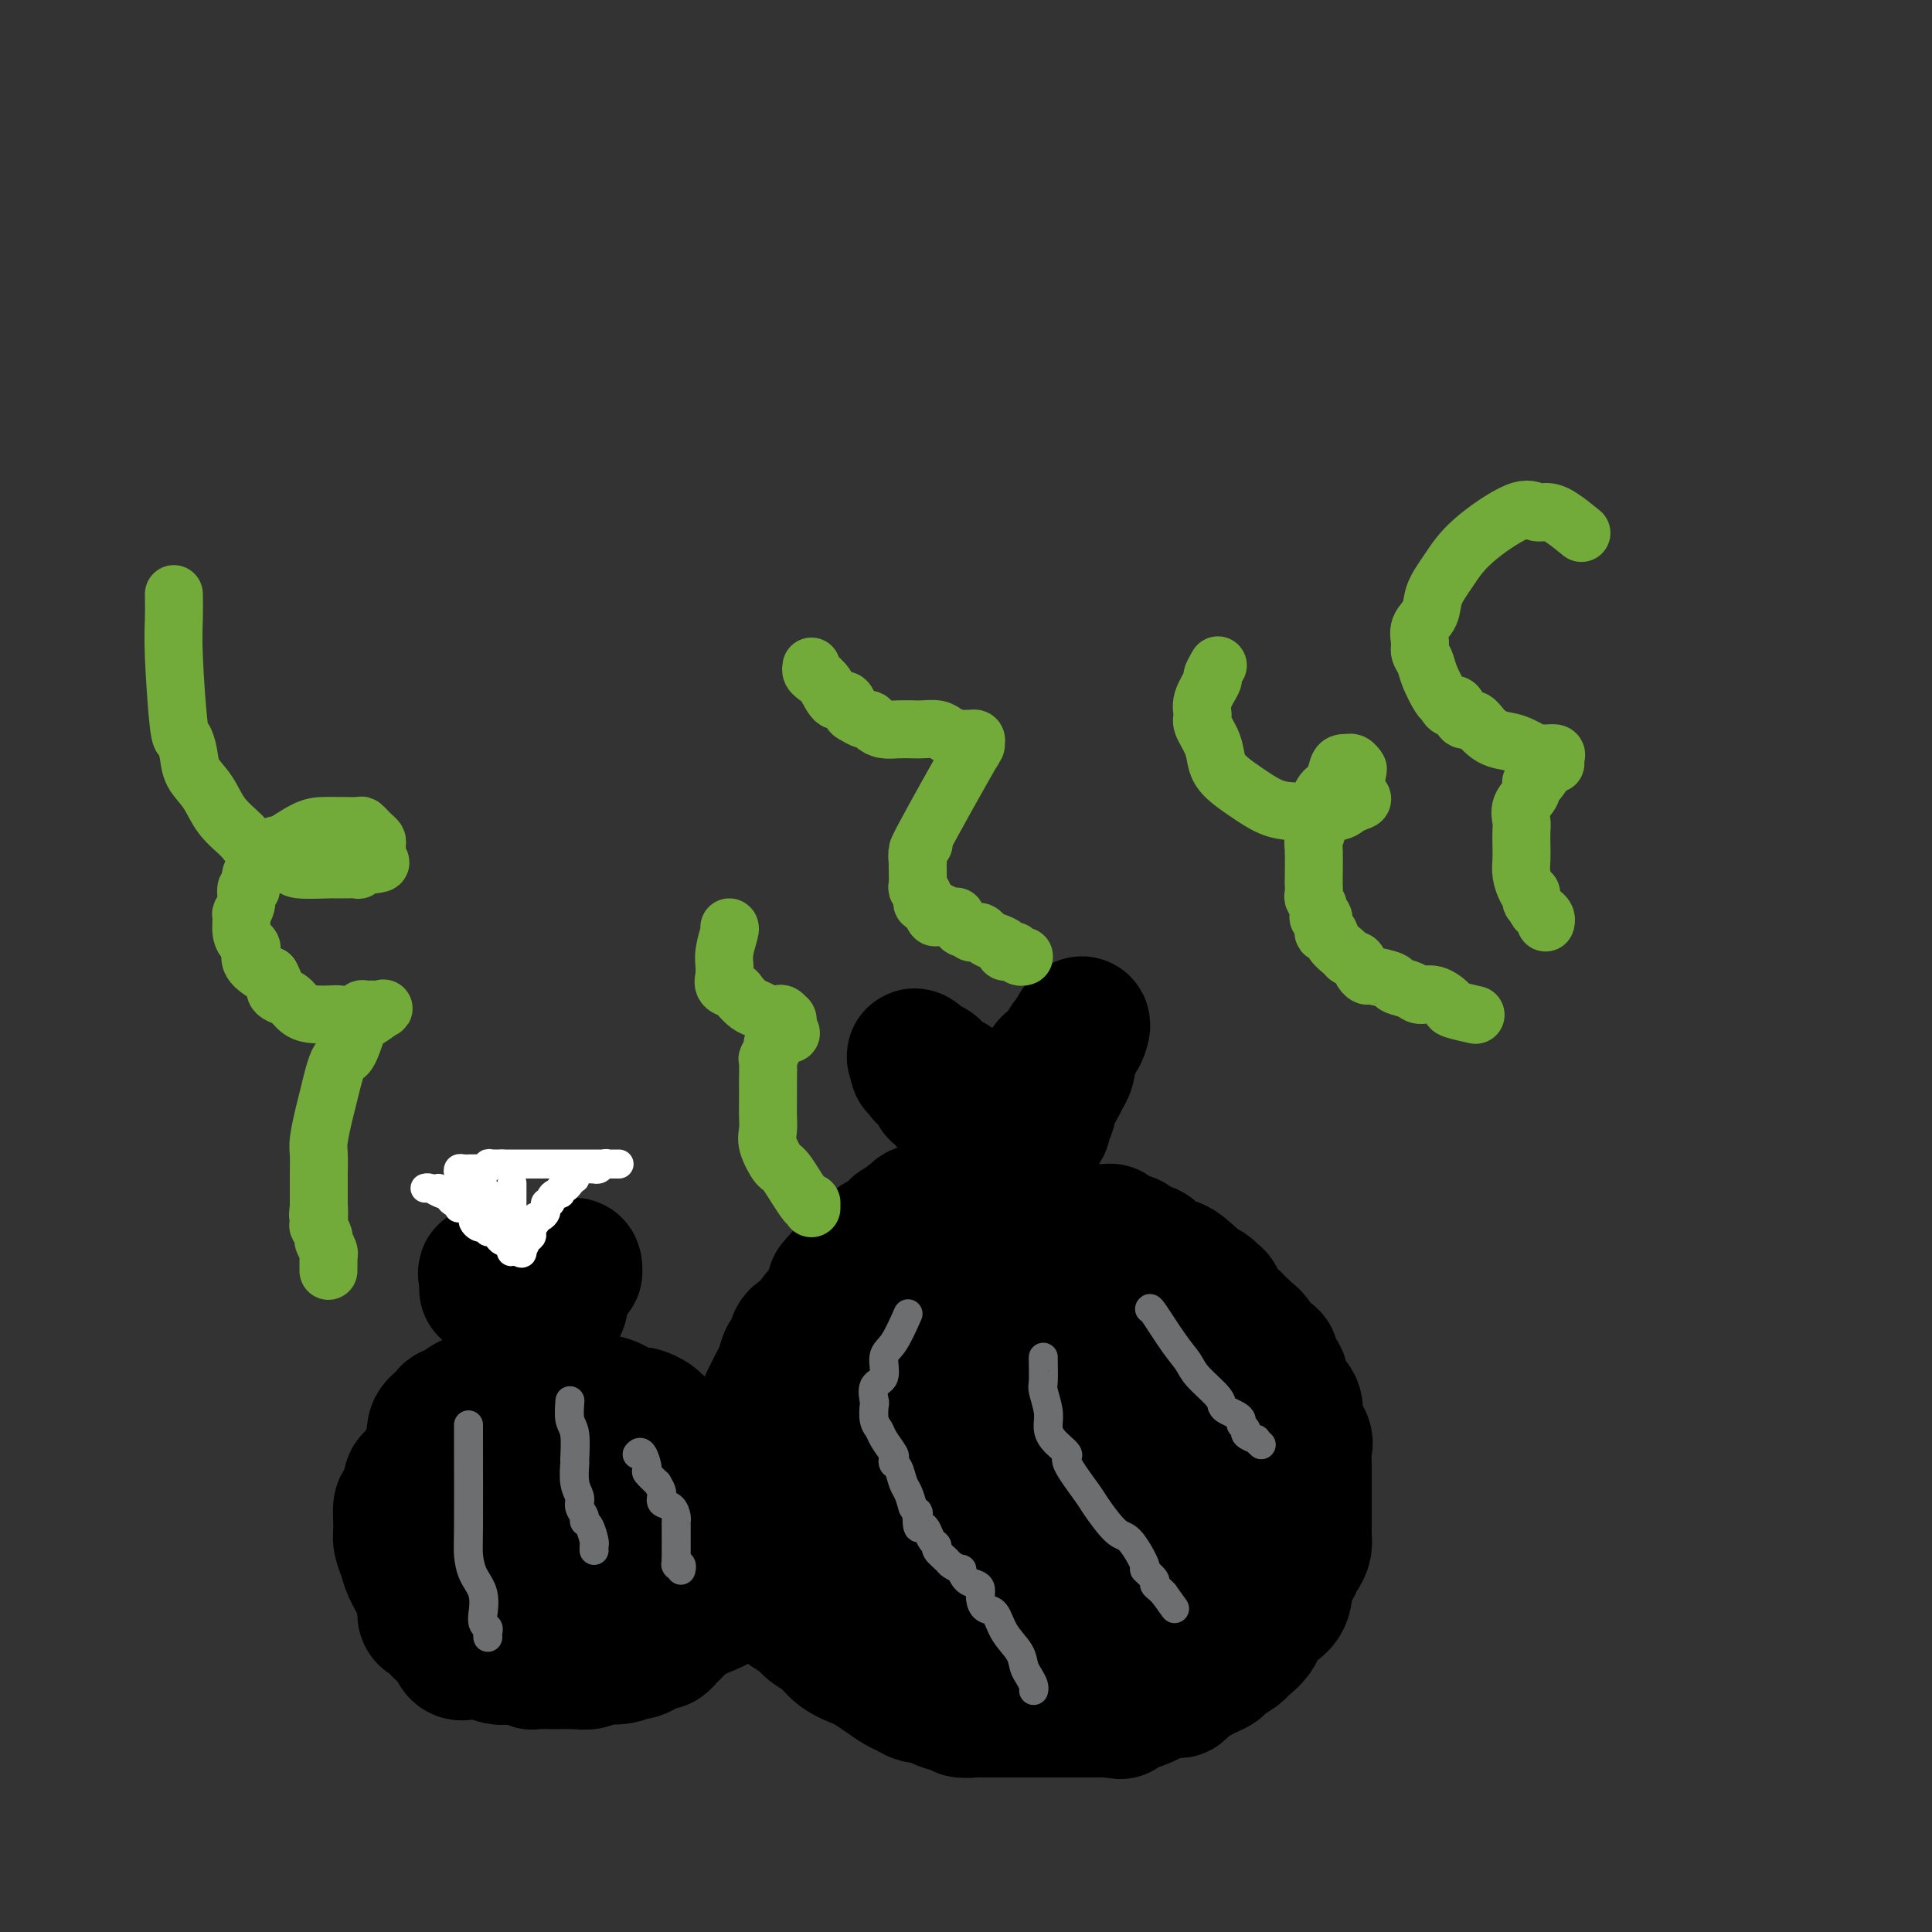 <svg viewBox='0 0 400 400' version='1.1' xmlns='http://www.w3.org/2000/svg' xmlns:xlink='http://www.w3.org/1999/xlink'><rect x="0" y="0" width="400" height="400" fill="#333333" stroke="none"/><g fill='none' stroke='#000000' stroke-width='28' stroke-linecap='round' stroke-linejoin='round'><path d='M178,264c-0.079,0.067 -0.157,0.134 -1,1c-0.843,0.866 -2.449,2.530 -4,4c-1.551,1.470 -3.045,2.745 -4,4c-0.955,1.255 -1.369,2.490 -2,3c-0.631,0.510 -1.479,0.297 -2,1c-0.521,0.703 -0.717,2.324 -1,3c-0.283,0.676 -0.654,0.409 -1,1c-0.346,0.591 -0.667,2.041 -1,3c-0.333,0.959 -0.678,1.427 -1,2c-0.322,0.573 -0.621,1.252 -1,2c-0.379,0.748 -0.837,1.565 -1,2c-0.163,0.435 -0.030,0.487 0,1c0.030,0.513 -0.045,1.485 0,2c0.045,0.515 0.208,0.571 0,1c-0.208,0.429 -0.787,1.231 -1,2c-0.213,0.769 -0.061,1.505 0,2c0.061,0.495 0.030,0.747 0,1'/><path d='M158,299c-0.928,3.279 -0.249,1.977 0,2c0.249,0.023 0.067,1.372 0,2c-0.067,0.628 -0.018,0.535 0,1c0.018,0.465 0.005,1.490 0,2c-0.005,0.510 -0.001,0.507 0,1c0.001,0.493 0.000,1.483 0,2c-0.000,0.517 0.000,0.561 0,1c-0.000,0.439 -0.001,1.273 0,2c0.001,0.727 0.004,1.348 0,2c-0.004,0.652 -0.015,1.335 0,2c0.015,0.665 0.056,1.311 0,2c-0.056,0.689 -0.209,1.420 0,2c0.209,0.580 0.780,1.009 1,2c0.220,0.991 0.088,2.545 0,3c-0.088,0.455 -0.131,-0.187 0,0c0.131,0.187 0.437,1.205 1,2c0.563,0.795 1.381,1.368 2,2c0.619,0.632 1.037,1.323 1,2c-0.037,0.677 -0.528,1.340 0,2c0.528,0.660 2.074,1.319 3,2c0.926,0.681 1.230,1.386 2,2c0.770,0.614 2.005,1.137 3,2c0.995,0.863 1.751,2.066 3,3c1.249,0.934 2.992,1.598 4,2c1.008,0.402 1.281,0.542 2,1c0.719,0.458 1.883,1.233 3,2c1.117,0.767 2.186,1.526 3,2c0.814,0.474 1.373,0.663 2,1c0.627,0.337 1.323,0.821 2,1c0.677,0.179 1.336,0.051 2,0c0.664,-0.051 1.332,-0.026 2,0'/><path d='M194,351c4.702,3.029 0.956,1.600 0,1c-0.956,-0.600 0.879,-0.371 2,0c1.121,0.371 1.529,0.884 2,1c0.471,0.116 1.004,-0.165 1,0c-0.004,0.165 -0.544,0.776 0,1c0.544,0.224 2.173,0.060 3,0c0.827,-0.060 0.852,-0.016 1,0c0.148,0.016 0.417,0.004 1,0c0.583,-0.004 1.478,-0.001 2,0c0.522,0.001 0.669,0.000 1,0c0.331,-0.000 0.844,-0.000 1,0c0.156,0.000 -0.045,0.000 0,0c0.045,-0.000 0.337,-0.000 1,0c0.663,0.000 1.697,0.000 2,0c0.303,-0.000 -0.126,-0.000 0,0c0.126,0.000 0.807,0.000 1,0c0.193,-0.000 -0.103,-0.000 0,0c0.103,0.000 0.604,0.000 1,0c0.396,-0.000 0.687,-0.000 1,0c0.313,0.000 0.647,0.000 1,0c0.353,-0.000 0.725,-0.000 1,0c0.275,0.000 0.454,0.000 1,0c0.546,-0.000 1.460,-0.000 2,0c0.540,0.000 0.707,0.000 1,0c0.293,-0.000 0.712,-0.000 1,0c0.288,0.000 0.444,0.000 1,0c0.556,-0.000 1.511,-0.000 2,0c0.489,0.000 0.513,0.000 1,0c0.487,0.000 1.439,0.000 2,0c0.561,0.000 0.732,0.000 1,0c0.268,0.000 0.634,0.000 1,0'/><path d='M229,354c5.541,0.528 1.892,0.349 1,0c-0.892,-0.349 0.972,-0.868 2,-1c1.028,-0.132 1.221,0.123 2,0c0.779,-0.123 2.143,-0.623 3,-1c0.857,-0.377 1.208,-0.631 2,-1c0.792,-0.369 2.025,-0.855 3,-1c0.975,-0.145 1.693,0.049 2,0c0.307,-0.049 0.205,-0.342 1,-1c0.795,-0.658 2.487,-1.681 3,-2c0.513,-0.319 -0.153,0.065 0,0c0.153,-0.065 1.124,-0.579 2,-1c0.876,-0.421 1.658,-0.749 2,-1c0.342,-0.251 0.246,-0.426 1,-1c0.754,-0.574 2.360,-1.545 3,-2c0.640,-0.455 0.315,-0.392 1,-1c0.685,-0.608 2.380,-1.888 3,-3c0.620,-1.112 0.165,-2.056 1,-3c0.835,-0.944 2.958,-1.888 4,-3c1.042,-1.112 1.001,-2.392 1,-3c-0.001,-0.608 0.037,-0.544 0,-1c-0.037,-0.456 -0.151,-1.431 0,-2c0.151,-0.569 0.566,-0.733 1,-1c0.434,-0.267 0.887,-0.638 1,-1c0.113,-0.362 -0.113,-0.714 0,-1c0.113,-0.286 0.566,-0.504 1,-1c0.434,-0.496 0.848,-1.269 1,-2c0.152,-0.731 0.041,-1.420 0,-2c-0.041,-0.580 -0.011,-1.052 0,-2c0.011,-0.948 0.003,-2.370 0,-3c-0.003,-0.630 -0.001,-0.466 0,-1c0.001,-0.534 0.000,-1.767 0,-3'/><path d='M270,309c0.001,-1.977 0.002,-1.420 0,-2c-0.002,-0.580 -0.008,-2.296 0,-3c0.008,-0.704 0.030,-0.396 0,-1c-0.030,-0.604 -0.111,-2.119 0,-3c0.111,-0.881 0.416,-1.128 0,-2c-0.416,-0.872 -1.552,-2.369 -2,-3c-0.448,-0.631 -0.209,-0.395 0,-1c0.209,-0.605 0.388,-2.050 0,-3c-0.388,-0.950 -1.344,-1.406 -2,-2c-0.656,-0.594 -1.011,-1.326 -1,-2c0.011,-0.674 0.389,-1.290 0,-2c-0.389,-0.710 -1.544,-1.513 -2,-2c-0.456,-0.487 -0.211,-0.658 0,-1c0.211,-0.342 0.390,-0.856 0,-1c-0.390,-0.144 -1.348,0.082 -2,0c-0.652,-0.082 -0.998,-0.471 -1,-1c-0.002,-0.529 0.341,-1.197 0,-2c-0.341,-0.803 -1.366,-1.740 -2,-2c-0.634,-0.260 -0.877,0.155 -1,0c-0.123,-0.155 -0.127,-0.882 0,-1c0.127,-0.118 0.384,0.373 0,0c-0.384,-0.373 -1.408,-1.609 -2,-2c-0.592,-0.391 -0.750,0.064 -1,0c-0.250,-0.064 -0.591,-0.647 -1,-1c-0.409,-0.353 -0.887,-0.476 -1,-1c-0.113,-0.524 0.138,-1.450 0,-2c-0.138,-0.550 -0.666,-0.725 -1,-1c-0.334,-0.275 -0.475,-0.651 -1,-1c-0.525,-0.349 -1.436,-0.671 -2,-1c-0.564,-0.329 -0.782,-0.664 -1,-1'/><path d='M247,265c-3.808,-3.724 -4.329,-3.036 -5,-3c-0.671,0.036 -1.493,-0.582 -2,-1c-0.507,-0.418 -0.700,-0.638 -1,-1c-0.300,-0.362 -0.706,-0.868 -1,-1c-0.294,-0.132 -0.474,0.108 -1,0c-0.526,-0.108 -1.398,-0.565 -2,-1c-0.602,-0.435 -0.935,-0.848 -1,-1c-0.065,-0.152 0.136,-0.044 0,0c-0.136,0.044 -0.610,0.022 -1,0c-0.390,-0.022 -0.695,-0.044 -1,0c-0.305,0.044 -0.609,0.155 -1,0c-0.391,-0.155 -0.868,-0.577 -1,-1c-0.132,-0.423 0.081,-0.846 0,-1c-0.081,-0.154 -0.455,-0.040 -1,0c-0.545,0.040 -1.259,0.007 -2,0c-0.741,-0.007 -1.507,0.012 -2,0c-0.493,-0.012 -0.712,-0.056 -1,0c-0.288,0.056 -0.644,0.212 -2,0c-1.356,-0.212 -3.710,-0.793 -5,-1c-1.290,-0.207 -1.514,-0.040 -2,0c-0.486,0.040 -1.233,-0.046 -2,0c-0.767,0.046 -1.552,0.223 -2,0c-0.448,-0.223 -0.558,-0.848 -1,-1c-0.442,-0.152 -1.215,0.169 -2,0c-0.785,-0.169 -1.582,-0.829 -2,-1c-0.418,-0.171 -0.459,0.146 -1,0c-0.541,-0.146 -1.583,-0.756 -2,-1c-0.417,-0.244 -0.208,-0.122 0,0'/><path d='M203,251c-4.621,-0.845 -2.673,-0.959 -2,-1c0.673,-0.041 0.071,-0.011 0,0c-0.071,0.011 0.388,0.003 0,0c-0.388,-0.003 -1.624,-0.001 -2,0c-0.376,0.001 0.108,0.000 0,0c-0.108,-0.000 -0.807,-0.000 -1,0c-0.193,0.000 0.121,0.000 0,0c-0.121,-0.000 -0.677,-0.001 -1,0c-0.323,0.001 -0.412,0.004 -1,0c-0.588,-0.004 -1.676,-0.015 -2,0c-0.324,0.015 0.116,0.055 0,0c-0.116,-0.055 -0.787,-0.207 -1,0c-0.213,0.207 0.031,0.773 0,1c-0.031,0.227 -0.338,0.116 -1,0c-0.662,-0.116 -1.679,-0.238 -2,0c-0.321,0.238 0.055,0.834 0,1c-0.055,0.166 -0.540,-0.100 -1,0c-0.460,0.100 -0.896,0.564 -1,1c-0.104,0.436 0.123,0.843 0,1c-0.123,0.157 -0.596,0.066 -1,0c-0.404,-0.066 -0.739,-0.105 -1,0c-0.261,0.105 -0.447,0.353 -1,1c-0.553,0.647 -1.471,1.693 -2,2c-0.529,0.307 -0.667,-0.124 -1,0c-0.333,0.124 -0.859,0.803 -1,1c-0.141,0.197 0.103,-0.086 0,0c-0.103,0.086 -0.551,0.543 -1,1'/><path d='M180,259c-1.729,1.189 -1.051,0.160 -1,0c0.051,-0.160 -0.526,0.548 -1,1c-0.474,0.452 -0.844,0.647 -1,1c-0.156,0.353 -0.096,0.863 0,1c0.096,0.137 0.229,-0.100 0,0c-0.229,0.100 -0.818,0.535 -1,1c-0.182,0.465 0.044,0.960 0,1c-0.044,0.040 -0.358,-0.374 -1,0c-0.642,0.374 -1.612,1.535 -2,2c-0.388,0.465 -0.194,0.232 0,0'/><path d='M113,292c-0.598,0.032 -1.197,0.065 -2,0c-0.803,-0.065 -1.811,-0.227 -3,0c-1.189,0.227 -2.559,0.844 -4,1c-1.441,0.156 -2.952,-0.148 -4,0c-1.048,0.148 -1.631,0.748 -2,1c-0.369,0.252 -0.523,0.154 -1,0c-0.477,-0.154 -1.279,-0.366 -2,0c-0.721,0.366 -1.363,1.311 -2,2c-0.637,0.689 -1.270,1.123 -2,2c-0.730,0.877 -1.557,2.197 -2,3c-0.443,0.803 -0.501,1.087 -1,2c-0.499,0.913 -1.440,2.453 -2,3c-0.560,0.547 -0.739,0.099 -1,1c-0.261,0.901 -0.602,3.151 -1,4c-0.398,0.849 -0.851,0.299 -1,1c-0.149,0.701 0.005,2.655 0,4c-0.005,1.345 -0.170,2.081 0,3c0.170,0.919 0.674,2.019 1,3c0.326,0.981 0.472,1.841 1,3c0.528,1.159 1.436,2.617 2,4c0.564,1.383 0.782,2.692 1,4'/><path d='M88,333c0.664,2.824 -0.177,1.383 0,1c0.177,-0.383 1.371,0.293 2,1c0.629,0.707 0.694,1.445 1,2c0.306,0.555 0.855,0.927 1,1c0.145,0.073 -0.113,-0.152 0,0c0.113,0.152 0.598,0.682 1,1c0.402,0.318 0.722,0.424 1,1c0.278,0.576 0.515,1.622 1,2c0.485,0.378 1.217,0.087 2,0c0.783,-0.087 1.617,0.028 2,0c0.383,-0.028 0.317,-0.200 1,0c0.683,0.200 2.117,0.772 3,1c0.883,0.228 1.215,0.114 2,0c0.785,-0.114 2.023,-0.227 3,0c0.977,0.227 1.694,0.794 2,1c0.306,0.206 0.202,0.051 1,0c0.798,-0.051 2.499,0.001 4,0c1.501,-0.001 2.801,-0.057 4,0c1.199,0.057 2.295,0.226 3,0c0.705,-0.226 1.018,-0.848 2,-1c0.982,-0.152 2.634,0.165 4,0c1.366,-0.165 2.446,-0.814 3,-1c0.554,-0.186 0.583,0.091 1,0c0.417,-0.091 1.224,-0.548 2,-1c0.776,-0.452 1.521,-0.898 2,-1c0.479,-0.102 0.692,0.141 1,0c0.308,-0.141 0.711,-0.667 1,-1c0.289,-0.333 0.462,-0.474 1,-1c0.538,-0.526 1.439,-1.436 2,-2c0.561,-0.564 0.780,-0.782 1,-1'/><path d='M142,335c2.558,-2.300 1.953,-4.050 2,-5c0.047,-0.950 0.745,-1.098 1,-2c0.255,-0.902 0.065,-2.557 0,-4c-0.065,-1.443 -0.006,-2.675 0,-4c0.006,-1.325 -0.040,-2.745 0,-4c0.040,-1.255 0.166,-2.345 0,-3c-0.166,-0.655 -0.624,-0.875 -1,-2c-0.376,-1.125 -0.669,-3.155 -1,-4c-0.331,-0.845 -0.701,-0.506 -1,-1c-0.299,-0.494 -0.528,-1.820 -1,-3c-0.472,-1.180 -1.186,-2.214 -2,-3c-0.814,-0.786 -1.728,-1.325 -2,-2c-0.272,-0.675 0.096,-1.488 0,-2c-0.096,-0.512 -0.658,-0.724 -1,-1c-0.342,-0.276 -0.464,-0.616 -1,-1c-0.536,-0.384 -1.487,-0.810 -2,-1c-0.513,-0.190 -0.588,-0.142 -1,0c-0.412,0.142 -1.161,0.379 -2,0c-0.839,-0.379 -1.769,-1.373 -3,-2c-1.231,-0.627 -2.763,-0.886 -4,-1c-1.237,-0.114 -2.179,-0.083 -4,0c-1.821,0.083 -4.521,0.219 -6,0c-1.479,-0.219 -1.737,-0.792 -2,-1c-0.263,-0.208 -0.532,-0.052 -1,0c-0.468,0.052 -1.136,-0.001 -2,0c-0.864,0.001 -1.923,0.056 -3,0c-1.077,-0.056 -2.173,-0.222 -3,0c-0.827,0.222 -1.387,0.833 -2,1c-0.613,0.167 -1.280,-0.109 -2,0c-0.720,0.109 -1.491,0.603 -2,1c-0.509,0.397 -0.754,0.699 -1,1'/><path d='M95,292c-2.747,0.650 -2.114,0.776 -2,1c0.114,0.224 -0.291,0.546 -1,1c-0.709,0.454 -1.722,1.041 -2,2c-0.278,0.959 0.179,2.291 0,3c-0.179,0.709 -0.994,0.794 -1,2c-0.006,1.206 0.797,3.531 1,5c0.203,1.469 -0.195,2.082 0,4c0.195,1.918 0.984,5.142 2,7c1.016,1.858 2.258,2.350 3,3c0.742,0.650 0.983,1.458 2,3c1.017,1.542 2.811,3.819 4,5c1.189,1.181 1.774,1.268 3,2c1.226,0.732 3.093,2.109 6,3c2.907,0.891 6.853,1.296 9,1c2.147,-0.296 2.495,-1.291 5,-3c2.505,-1.709 7.169,-4.130 10,-6c2.831,-1.870 3.831,-3.188 5,-5c1.169,-1.812 2.507,-4.118 3,-5c0.493,-0.882 0.140,-0.338 0,-1c-0.140,-0.662 -0.067,-2.528 0,-4c0.067,-1.472 0.127,-2.550 0,-3c-0.127,-0.450 -0.440,-0.274 -1,-1c-0.560,-0.726 -1.367,-2.356 -2,-3c-0.633,-0.644 -1.094,-0.302 -2,-1c-0.906,-0.698 -2.258,-2.438 -3,-3c-0.742,-0.562 -0.874,0.052 -1,0c-0.126,-0.052 -0.247,-0.771 -1,-1c-0.753,-0.229 -2.140,0.031 -3,0c-0.860,-0.031 -1.193,-0.355 -2,0c-0.807,0.355 -2.088,1.387 -3,2c-0.912,0.613 -1.456,0.806 -2,1'/><path d='M122,301c-1.989,0.562 -0.963,0.966 -1,2c-0.037,1.034 -1.137,2.697 -2,4c-0.863,1.303 -1.489,2.247 -2,3c-0.511,0.753 -0.907,1.314 -1,2c-0.093,0.686 0.118,1.496 0,2c-0.118,0.504 -0.564,0.702 -1,1c-0.436,0.298 -0.861,0.695 -1,1c-0.139,0.305 0.007,0.518 0,1c-0.007,0.482 -0.168,1.232 0,2c0.168,0.768 0.664,1.555 1,2c0.336,0.445 0.511,0.550 1,1c0.489,0.450 1.292,1.246 2,2c0.708,0.754 1.321,1.468 2,2c0.679,0.532 1.426,0.883 2,1c0.574,0.117 0.977,0.001 1,0c0.023,-0.001 -0.334,0.113 0,0c0.334,-0.113 1.359,-0.453 2,-1c0.641,-0.547 0.897,-1.301 1,-2c0.103,-0.699 0.054,-1.342 0,-2c-0.054,-0.658 -0.112,-1.331 0,-2c0.112,-0.669 0.393,-1.335 0,-2c-0.393,-0.665 -1.460,-1.328 -2,-2c-0.540,-0.672 -0.552,-1.354 -1,-2c-0.448,-0.646 -1.332,-1.257 -3,-2c-1.668,-0.743 -4.119,-1.618 -6,-2c-1.881,-0.382 -3.192,-0.270 -5,0c-1.808,0.270 -4.111,0.697 -5,1c-0.889,0.303 -0.362,0.483 -1,1c-0.638,0.517 -2.441,1.370 -3,2c-0.559,0.630 0.126,1.037 0,2c-0.126,0.963 -1.063,2.481 -2,4'/><path d='M98,320c-0.916,2.004 -0.205,2.513 0,3c0.205,0.487 -0.097,0.950 0,2c0.097,1.050 0.591,2.687 1,4c0.409,1.313 0.733,2.302 1,3c0.267,0.698 0.478,1.104 1,2c0.522,0.896 1.355,2.281 2,3c0.645,0.719 1.101,0.772 2,1c0.899,0.228 2.241,0.631 3,1c0.759,0.369 0.937,0.706 2,1c1.063,0.294 3.012,0.547 4,1c0.988,0.453 1.014,1.105 6,0c4.986,-1.105 14.931,-3.968 21,-6c6.069,-2.032 8.261,-3.232 13,-6c4.739,-2.768 12.025,-7.103 15,-9c2.975,-1.897 1.639,-1.355 1,-1c-0.639,0.355 -0.581,0.523 0,0c0.581,-0.523 1.685,-1.737 2,-2c0.315,-0.263 -0.160,0.425 0,0c0.160,-0.425 0.956,-1.963 2,-3c1.044,-1.037 2.336,-1.572 3,-2c0.664,-0.428 0.700,-0.750 3,-4c2.300,-3.250 6.866,-9.429 10,-13c3.134,-3.571 4.837,-4.534 6,-6c1.163,-1.466 1.786,-3.436 3,-5c1.214,-1.564 3.019,-2.722 4,-4c0.981,-1.278 1.138,-2.675 2,-4c0.862,-1.325 2.430,-2.576 3,-3c0.570,-0.424 0.142,-0.021 0,0c-0.142,0.021 0.000,-0.341 0,-1c-0.000,-0.659 -0.143,-1.617 0,-2c0.143,-0.383 0.571,-0.192 1,0'/><path d='M209,270c6.256,-8.290 1.896,-4.016 0,-2c-1.896,2.016 -1.330,1.774 -1,2c0.330,0.226 0.422,0.918 0,2c-0.422,1.082 -1.359,2.552 -3,6c-1.641,3.448 -3.987,8.874 -6,12c-2.013,3.126 -3.692,3.952 -6,6c-2.308,2.048 -5.245,5.319 -7,7c-1.755,1.681 -2.328,1.771 -3,2c-0.672,0.229 -1.441,0.598 -2,1c-0.559,0.402 -0.906,0.839 -1,1c-0.094,0.161 0.066,0.046 0,0c-0.066,-0.046 -0.357,-0.022 -1,0c-0.643,0.022 -1.636,0.044 -2,0c-0.364,-0.044 -0.098,-0.152 0,0c0.098,0.152 0.030,0.566 0,1c-0.030,0.434 -0.020,0.889 0,1c0.020,0.111 0.050,-0.122 0,0c-0.050,0.122 -0.180,0.598 0,1c0.180,0.402 0.669,0.730 1,1c0.331,0.270 0.503,0.482 1,1c0.497,0.518 1.319,1.343 2,2c0.681,0.657 1.221,1.146 2,2c0.779,0.854 1.798,2.073 3,3c1.202,0.927 2.587,1.562 6,3c3.413,1.438 8.854,3.678 12,5c3.146,1.322 3.998,1.725 6,2c2.002,0.275 5.154,0.420 7,0c1.846,-0.420 2.384,-1.406 3,-2c0.616,-0.594 1.308,-0.797 2,-1'/><path d='M222,326c1.168,-0.764 1.587,-1.174 2,-2c0.413,-0.826 0.819,-2.068 1,-4c0.181,-1.932 0.138,-4.555 0,-6c-0.138,-1.445 -0.370,-1.711 -1,-3c-0.630,-1.289 -1.658,-3.600 -2,-5c-0.342,-1.400 0.002,-1.890 -1,-4c-1.002,-2.110 -3.351,-5.839 -5,-8c-1.649,-2.161 -2.598,-2.755 -4,-4c-1.402,-1.245 -3.257,-3.142 -4,-4c-0.743,-0.858 -0.373,-0.678 -1,-1c-0.627,-0.322 -2.251,-1.148 -3,-2c-0.749,-0.852 -0.625,-1.731 -1,-2c-0.375,-0.269 -1.251,0.071 -2,0c-0.749,-0.071 -1.372,-0.555 -2,-1c-0.628,-0.445 -1.260,-0.851 -2,-1c-0.740,-0.149 -1.589,-0.040 -2,0c-0.411,0.040 -0.383,0.009 -1,0c-0.617,-0.009 -1.880,0.002 -3,0c-1.120,-0.002 -2.097,-0.016 -4,2c-1.903,2.016 -4.730,6.062 -6,8c-1.270,1.938 -0.981,1.769 -1,2c-0.019,0.231 -0.345,0.862 -1,2c-0.655,1.138 -1.640,2.782 -2,4c-0.360,1.218 -0.096,2.010 0,3c0.096,0.990 0.023,2.177 0,3c-0.023,0.823 0.004,1.280 0,2c-0.004,0.720 -0.040,1.701 0,2c0.040,0.299 0.155,-0.085 0,0c-0.155,0.085 -0.580,0.638 0,2c0.580,1.362 2.166,3.532 4,5c1.834,1.468 3.917,2.234 6,3'/><path d='M187,317c4.055,2.814 9.191,4.848 12,6c2.809,1.152 3.290,1.421 5,2c1.710,0.579 4.647,1.469 6,2c1.353,0.531 1.121,0.702 2,1c0.879,0.298 2.869,0.722 4,1c1.131,0.278 1.402,0.409 2,0c0.598,-0.409 1.523,-1.357 3,-2c1.477,-0.643 3.505,-0.979 5,-2c1.495,-1.021 2.458,-2.725 4,-5c1.542,-2.275 3.664,-5.121 5,-7c1.336,-1.879 1.886,-2.792 2,-4c0.114,-1.208 -0.209,-2.711 0,-3c0.209,-0.289 0.949,0.638 1,-1c0.051,-1.638 -0.587,-5.840 -1,-8c-0.413,-2.160 -0.603,-2.279 -1,-3c-0.397,-0.721 -1.003,-2.045 -2,-3c-0.997,-0.955 -2.387,-1.541 -4,-3c-1.613,-1.459 -3.451,-3.792 -5,-5c-1.549,-1.208 -2.809,-1.290 -4,-2c-1.191,-0.710 -2.313,-2.046 -4,-3c-1.687,-0.954 -3.941,-1.524 -5,-2c-1.059,-0.476 -0.925,-0.857 -1,-1c-0.075,-0.143 -0.358,-0.046 -1,0c-0.642,0.046 -1.642,0.043 -2,0c-0.358,-0.043 -0.075,-0.125 -1,0c-0.925,0.125 -3.057,0.457 -4,1c-0.943,0.543 -0.698,1.298 -1,2c-0.302,0.702 -1.151,1.351 -2,2'/><path d='M200,280c-1.462,1.258 -1.118,1.903 -1,3c0.118,1.097 0.008,2.647 0,4c-0.008,1.353 0.085,2.510 0,3c-0.085,0.490 -0.348,0.314 0,1c0.348,0.686 1.305,2.236 2,3c0.695,0.764 1.126,0.743 2,2c0.874,1.257 2.191,3.794 3,5c0.809,1.206 1.108,1.082 2,2c0.892,0.918 2.375,2.879 3,4c0.625,1.121 0.393,1.403 1,2c0.607,0.597 2.054,1.508 3,2c0.946,0.492 1.389,0.565 2,1c0.611,0.435 1.388,1.231 2,2c0.612,0.769 1.058,1.512 2,2c0.942,0.488 2.382,0.720 3,1c0.618,0.280 0.416,0.608 1,1c0.584,0.392 1.953,0.848 4,1c2.047,0.152 4.772,-0.001 6,0c1.228,0.001 0.959,0.156 1,0c0.041,-0.156 0.393,-0.623 1,-1c0.607,-0.377 1.469,-0.664 2,-1c0.531,-0.336 0.731,-0.721 1,-1c0.269,-0.279 0.608,-0.451 1,-1c0.392,-0.549 0.838,-1.476 1,-2c0.162,-0.524 0.041,-0.646 0,-1c-0.041,-0.354 -0.001,-0.940 0,-2c0.001,-1.060 -0.038,-2.593 0,-4c0.038,-1.407 0.154,-2.688 0,-4c-0.154,-1.312 -0.577,-2.656 -1,-4'/><path d='M241,298c-0.141,-3.915 -1.494,-4.201 -2,-5c-0.506,-0.799 -0.164,-2.111 0,-3c0.164,-0.889 0.150,-1.355 0,-2c-0.150,-0.645 -0.436,-1.468 -1,-2c-0.564,-0.532 -1.405,-0.772 -2,-1c-0.595,-0.228 -0.944,-0.442 -1,-1c-0.056,-0.558 0.181,-1.460 0,-2c-0.181,-0.540 -0.780,-0.719 -1,-1c-0.220,-0.281 -0.060,-0.664 0,-1c0.060,-0.336 0.021,-0.625 0,-1c-0.021,-0.375 -0.024,-0.835 0,-1c0.024,-0.165 0.074,-0.036 0,0c-0.074,0.036 -0.273,-0.022 0,0c0.273,0.022 1.019,0.125 2,0c0.981,-0.125 2.199,-0.476 3,0c0.801,0.476 1.186,1.781 2,3c0.814,1.219 2.059,2.353 3,3c0.941,0.647 1.580,0.808 2,1c0.420,0.192 0.620,0.414 1,1c0.380,0.586 0.939,1.534 1,2c0.061,0.466 -0.376,0.450 0,2c0.376,1.550 1.566,4.666 2,6c0.434,1.334 0.113,0.887 0,2c-0.113,1.113 -0.019,3.788 0,6c0.019,2.212 -0.035,3.961 0,5c0.035,1.039 0.161,1.367 0,3c-0.161,1.633 -0.610,4.572 -1,6c-0.390,1.428 -0.720,1.346 -1,2c-0.280,0.654 -0.508,2.044 -1,3c-0.492,0.956 -1.246,1.478 -2,2'/><path d='M245,325c-1.038,1.261 -1.635,0.912 -2,1c-0.365,0.088 -0.500,0.612 -1,1c-0.500,0.388 -1.366,0.640 -2,1c-0.634,0.360 -1.038,0.828 -1,1c0.038,0.172 0.517,0.047 0,0c-0.517,-0.047 -2.029,-0.016 -3,0c-0.971,0.016 -1.400,0.016 -2,0c-0.600,-0.016 -1.372,-0.049 -2,0c-0.628,0.049 -1.113,0.179 -2,0c-0.887,-0.179 -2.175,-0.668 -3,-1c-0.825,-0.332 -1.188,-0.506 -2,-1c-0.812,-0.494 -2.073,-1.308 -3,-2c-0.927,-0.692 -1.519,-1.263 -2,-2c-0.481,-0.737 -0.852,-1.639 -1,-2c-0.148,-0.361 -0.074,-0.180 0,0'/><path d='M202,236c0.128,-0.327 0.256,-0.654 0,-1c-0.256,-0.346 -0.895,-0.710 -1,-1c-0.105,-0.290 0.323,-0.506 0,-1c-0.323,-0.494 -1.396,-1.265 -2,-2c-0.604,-0.735 -0.740,-1.435 -1,-2c-0.260,-0.565 -0.643,-0.996 -1,-1c-0.357,-0.004 -0.688,0.421 -1,0c-0.312,-0.421 -0.605,-1.686 -1,-2c-0.395,-0.314 -0.893,0.323 -1,0c-0.107,-0.323 0.178,-1.606 0,-2c-0.178,-0.394 -0.817,0.101 -1,0c-0.183,-0.101 0.091,-0.797 0,-1c-0.091,-0.203 -0.546,0.086 -1,0c-0.454,-0.086 -0.905,-0.549 -1,-1c-0.095,-0.451 0.167,-0.891 0,-1c-0.167,-0.109 -0.762,0.112 -1,0c-0.238,-0.112 -0.119,-0.556 0,-1'/><path d='M190,220c-1.681,-2.544 0.117,-0.903 1,0c0.883,0.903 0.852,1.068 1,1c0.148,-0.068 0.475,-0.370 1,0c0.525,0.370 1.250,1.413 2,2c0.750,0.587 1.527,0.720 2,1c0.473,0.280 0.642,0.707 1,1c0.358,0.293 0.904,0.450 1,1c0.096,0.550 -0.257,1.491 0,2c0.257,0.509 1.126,0.584 2,1c0.874,0.416 1.754,1.173 2,2c0.246,0.827 -0.142,1.723 0,2c0.142,0.277 0.812,-0.067 1,0c0.188,0.067 -0.108,0.543 0,1c0.108,0.457 0.620,0.893 1,1c0.380,0.107 0.628,-0.116 1,0c0.372,0.116 0.869,0.570 1,1c0.131,0.430 -0.106,0.837 0,1c0.106,0.163 0.553,0.081 1,0'/><path d='M208,237c2.612,2.541 0.142,0.392 0,-1c-0.142,-1.392 2.043,-2.027 3,-3c0.957,-0.973 0.686,-2.285 1,-3c0.314,-0.715 1.211,-0.832 2,-2c0.789,-1.168 1.468,-3.388 2,-4c0.532,-0.612 0.916,0.384 1,0c0.084,-0.384 -0.132,-2.148 0,-3c0.132,-0.852 0.614,-0.793 1,-1c0.386,-0.207 0.677,-0.681 1,-1c0.323,-0.319 0.678,-0.484 1,-1c0.322,-0.516 0.612,-1.382 1,-2c0.388,-0.618 0.875,-0.987 1,-1c0.125,-0.013 -0.113,0.330 0,0c0.113,-0.330 0.576,-1.332 1,-2c0.424,-0.668 0.808,-1.000 1,-1c0.192,0.000 0.191,0.333 0,1c-0.191,0.667 -0.573,1.668 -1,2c-0.427,0.332 -0.898,-0.004 -1,0c-0.102,0.004 0.165,0.347 0,1c-0.165,0.653 -0.761,1.615 -1,2c-0.239,0.385 -0.119,0.192 0,0'/><path d='M221,218c-0.324,0.906 -0.133,0.671 0,1c0.133,0.329 0.207,1.222 0,2c-0.207,0.778 -0.697,1.441 -1,2c-0.303,0.559 -0.420,1.013 -1,2c-0.580,0.987 -1.624,2.506 -2,3c-0.376,0.494 -0.086,-0.037 0,0c0.086,0.037 -0.032,0.641 0,1c0.032,0.359 0.215,0.474 0,1c-0.215,0.526 -0.828,1.465 -1,2c-0.172,0.535 0.099,0.668 0,1c-0.099,0.332 -0.566,0.863 -1,1c-0.434,0.137 -0.833,-0.121 -1,0c-0.167,0.121 -0.101,0.619 0,1c0.101,0.381 0.237,0.644 0,1c-0.237,0.356 -0.847,0.806 -1,1c-0.153,0.194 0.152,0.134 0,0c-0.152,-0.134 -0.759,-0.340 -1,0c-0.241,0.340 -0.115,1.228 0,2c0.115,0.772 0.219,1.429 0,2c-0.219,0.571 -0.763,1.056 -1,2c-0.237,0.944 -0.169,2.347 0,3c0.169,0.653 0.439,0.555 0,1c-0.439,0.445 -1.585,1.433 -2,2c-0.415,0.567 -0.097,0.712 0,1c0.097,0.288 -0.027,0.717 0,1c0.027,0.283 0.203,0.418 0,1c-0.203,0.582 -0.786,1.610 -1,2c-0.214,0.390 -0.057,0.144 0,0c0.057,-0.144 0.016,-0.184 0,0c-0.016,0.184 -0.008,0.592 0,1'/><path d='M208,255c-2.011,5.676 -0.539,1.366 0,0c0.539,-1.366 0.144,0.212 0,1c-0.144,0.788 -0.039,0.787 0,1c0.039,0.213 0.010,0.639 0,1c-0.010,0.361 -0.003,0.657 0,1c0.003,0.343 0.001,0.732 0,1c-0.001,0.268 -0.000,0.415 0,1c0.000,0.585 0.000,1.609 0,2c-0.000,0.391 -0.000,0.151 0,0c0.000,-0.151 0.001,-0.213 0,0c-0.001,0.213 -0.004,0.701 0,1c0.004,0.299 0.016,0.411 0,1c-0.016,0.589 -0.061,1.657 0,2c0.061,0.343 0.228,-0.037 0,0c-0.228,0.037 -0.849,0.492 -1,1c-0.151,0.508 0.170,1.068 0,2c-0.170,0.932 -0.830,2.234 -1,3c-0.170,0.766 0.152,0.994 0,1c-0.152,0.006 -0.777,-0.210 -1,0c-0.223,0.210 -0.045,0.848 0,1c0.045,0.152 -0.044,-0.181 0,0c0.044,0.181 0.222,0.874 0,1c-0.222,0.126 -0.844,-0.317 -1,0c-0.156,0.317 0.154,1.394 0,2c-0.154,0.606 -0.773,0.740 -1,1c-0.227,0.260 -0.061,0.647 0,1c0.061,0.353 0.017,0.672 0,1c-0.017,0.328 -0.009,0.664 0,1'/><path d='M203,282c-0.708,4.866 0.023,3.531 0,3c-0.023,-0.531 -0.798,-0.258 -1,0c-0.202,0.258 0.171,0.502 0,1c-0.171,0.498 -0.885,1.250 -1,2c-0.115,0.750 0.369,1.497 0,2c-0.369,0.503 -1.590,0.764 -2,1c-0.410,0.236 -0.008,0.449 0,1c0.008,0.551 -0.379,1.439 -1,2c-0.621,0.561 -1.474,0.794 -2,1c-0.526,0.206 -0.723,0.383 -1,1c-0.277,0.617 -0.635,1.672 -1,2c-0.365,0.328 -0.738,-0.071 -1,0c-0.262,0.071 -0.413,0.611 -1,1c-0.587,0.389 -1.610,0.625 -2,1c-0.390,0.375 -0.146,0.889 0,1c0.146,0.111 0.194,-0.181 0,0c-0.194,0.181 -0.631,0.836 -1,1c-0.369,0.164 -0.672,-0.164 -1,0c-0.328,0.164 -0.683,0.818 -1,1c-0.317,0.182 -0.596,-0.109 -1,0c-0.404,0.109 -0.932,0.617 -1,1c-0.068,0.383 0.326,0.642 0,1c-0.326,0.358 -1.370,0.813 -2,1c-0.630,0.187 -0.845,0.104 -1,0c-0.155,-0.104 -0.251,-0.228 -1,0c-0.749,0.228 -2.151,0.807 -3,1c-0.849,0.193 -1.145,0.000 -2,0c-0.855,-0.000 -2.269,0.192 -4,1c-1.731,0.808 -3.780,2.231 -6,3c-2.220,0.769 -4.610,0.885 -7,1'/><path d='M159,312c-4.592,1.094 -4.073,0.830 -5,1c-0.927,0.170 -3.300,0.774 -5,1c-1.700,0.226 -2.725,0.075 -4,0c-1.275,-0.075 -2.799,-0.075 -4,0c-1.201,0.075 -2.080,0.226 -3,0c-0.920,-0.226 -1.880,-0.829 -3,-1c-1.120,-0.171 -2.400,0.091 -3,0c-0.600,-0.091 -0.519,-0.536 -1,-1c-0.481,-0.464 -1.522,-0.948 -2,-1c-0.478,-0.052 -0.392,0.328 -1,0c-0.608,-0.328 -1.911,-1.365 -3,-2c-1.089,-0.635 -1.965,-0.867 -2,-1c-0.035,-0.133 0.771,-0.165 0,-1c-0.771,-0.835 -3.121,-2.473 -4,-3c-0.879,-0.527 -0.288,0.056 0,0c0.288,-0.056 0.275,-0.751 0,-1c-0.275,-0.249 -0.810,-0.052 -1,0c-0.190,0.052 -0.036,-0.042 0,0c0.036,0.042 -0.047,0.219 0,0c0.047,-0.219 0.224,-0.835 0,-1c-0.224,-0.165 -0.847,0.121 -1,0c-0.153,-0.121 0.166,-0.648 0,-1c-0.166,-0.352 -0.815,-0.528 -1,-1c-0.185,-0.472 0.094,-1.239 0,-2c-0.094,-0.761 -0.561,-1.516 -1,-2c-0.439,-0.484 -0.850,-0.697 -1,-1c-0.150,-0.303 -0.040,-0.697 0,-1c0.040,-0.303 0.012,-0.515 0,-1c-0.012,-0.485 -0.006,-1.242 0,-2'/><path d='M114,291c-0.404,-1.925 0.085,-1.238 0,-1c-0.085,0.238 -0.744,0.027 -1,0c-0.256,-0.027 -0.107,0.130 0,0c0.107,-0.130 0.173,-0.546 0,-1c-0.173,-0.454 -0.586,-0.944 -1,-1c-0.414,-0.056 -0.829,0.323 -1,0c-0.171,-0.323 -0.100,-1.348 0,-2c0.100,-0.652 0.227,-0.932 0,-1c-0.227,-0.068 -0.808,0.076 -1,0c-0.192,-0.076 0.005,-0.373 0,-1c-0.005,-0.627 -0.211,-1.583 0,-2c0.211,-0.417 0.841,-0.293 0,-1c-0.841,-0.707 -3.153,-2.244 -4,-3c-0.847,-0.756 -0.231,-0.732 0,-1c0.231,-0.268 0.076,-0.830 0,-1c-0.076,-0.170 -0.072,0.051 0,0c0.072,-0.051 0.211,-0.376 0,-1c-0.211,-0.624 -0.774,-1.548 -1,-2c-0.226,-0.452 -0.117,-0.433 0,-1c0.117,-0.567 0.241,-1.722 0,-2c-0.241,-0.278 -0.847,0.319 -1,0c-0.153,-0.319 0.148,-1.553 0,-2c-0.148,-0.447 -0.743,-0.106 -1,0c-0.257,0.106 -0.174,-0.023 0,0c0.174,0.023 0.439,0.200 0,0c-0.439,-0.200 -1.582,-0.775 -2,-1c-0.418,-0.225 -0.112,-0.099 0,0c0.112,0.099 0.030,0.171 0,0c-0.030,-0.171 -0.008,-0.584 0,-1c0.008,-0.416 0.002,-0.833 0,-1c-0.002,-0.167 -0.001,-0.083 0,0'/><path d='M101,265c-1.545,-3.634 1.092,0.282 2,2c0.908,1.718 0.088,1.239 0,1c-0.088,-0.239 0.555,-0.237 1,0c0.445,0.237 0.693,0.707 1,1c0.307,0.293 0.675,0.407 1,1c0.325,0.593 0.608,1.665 1,2c0.392,0.335 0.893,-0.068 1,0c0.107,0.068 -0.182,0.609 0,1c0.182,0.391 0.833,0.634 1,1c0.167,0.366 -0.152,0.854 0,1c0.152,0.146 0.773,-0.049 1,0c0.227,0.049 0.060,0.343 0,1c-0.060,0.657 -0.012,1.679 0,2c0.012,0.321 -0.012,-0.057 0,0c0.012,0.057 0.058,0.548 0,1c-0.058,0.452 -0.222,0.864 0,1c0.222,0.136 0.830,-0.005 1,0c0.170,0.005 -0.098,0.156 0,0c0.098,-0.156 0.562,-0.619 1,-1c0.438,-0.381 0.849,-0.679 1,-1c0.151,-0.321 0.043,-0.663 0,-1c-0.043,-0.337 -0.022,-0.668 0,-1'/><path d='M113,276c0.400,-0.314 -0.099,-0.100 0,0c0.099,0.100 0.797,0.085 1,0c0.203,-0.085 -0.090,-0.242 0,-1c0.090,-0.758 0.564,-2.119 1,-3c0.436,-0.881 0.835,-1.284 1,-2c0.165,-0.716 0.096,-1.746 0,-2c-0.096,-0.254 -0.218,0.269 0,0c0.218,-0.269 0.776,-1.330 1,-2c0.224,-0.670 0.112,-0.950 0,-1c-0.112,-0.050 -0.226,0.130 0,0c0.226,-0.130 0.793,-0.571 1,-1c0.207,-0.429 0.056,-0.846 0,-1c-0.056,-0.154 -0.016,-0.044 0,0c0.016,0.044 0.008,0.022 0,0'/><path d='M118,263c1.000,-2.012 1.000,-0.542 1,0c0.000,0.542 0.000,0.155 0,0c0.000,-0.155 0.000,-0.077 0,0'/></g>
<g fill='none' stroke='#FFFFFF' stroke-width='6' stroke-linecap='round' stroke-linejoin='round'><path d='M106,245c0.000,0.447 0.000,0.894 0,1c0.000,0.106 0.000,-0.131 0,0c0.000,0.131 0.000,0.628 0,1c0.000,0.372 0.000,0.619 0,1c-0.000,0.381 0.000,0.894 0,1c-0.000,0.106 0.000,-0.197 0,0c0.000,0.197 0.000,0.892 0,1c0.000,0.108 0.000,-0.373 0,0c0.000,0.373 0.000,1.600 0,2c0.000,0.400 0.000,-0.029 0,0c0.000,0.029 0.000,0.514 0,1'/><path d='M106,253c-0.000,1.460 -0.000,1.108 0,1c0.000,-0.108 0.000,0.026 0,0c-0.000,-0.026 -0.000,-0.213 0,0c0.000,0.213 0.000,0.827 0,1c-0.000,0.173 -0.000,-0.094 0,0c0.000,0.094 0.000,0.551 0,1c-0.000,0.449 -0.002,0.892 0,1c0.002,0.108 0.006,-0.117 0,0c-0.006,0.117 -0.022,0.578 0,1c0.022,0.422 0.083,0.806 0,1c-0.083,0.194 -0.309,0.198 0,0c0.309,-0.198 1.155,-0.599 2,-1'/><path d='M108,258c0.476,0.595 0.667,-0.418 1,-1c0.333,-0.582 0.807,-0.734 1,-1c0.193,-0.266 0.103,-0.646 0,-1c-0.103,-0.354 -0.221,-0.683 0,-1c0.221,-0.317 0.781,-0.624 1,-1c0.219,-0.376 0.097,-0.822 0,-1c-0.097,-0.178 -0.170,-0.086 0,0c0.170,0.086 0.582,0.168 1,0c0.418,-0.168 0.843,-0.585 1,-1c0.157,-0.415 0.046,-0.828 0,-1c-0.046,-0.172 -0.027,-0.101 0,0c0.027,0.101 0.063,0.234 0,0c-0.063,-0.234 -0.223,-0.833 0,-1c0.223,-0.167 0.831,0.100 1,0c0.169,-0.100 -0.099,-0.567 0,-1c0.099,-0.433 0.565,-0.833 1,-1c0.435,-0.167 0.837,-0.100 1,0c0.163,0.100 0.086,0.233 0,0c-0.086,-0.233 -0.181,-0.832 0,-1c0.181,-0.168 0.637,0.096 1,0c0.363,-0.096 0.633,-0.551 1,-1c0.367,-0.449 0.829,-0.890 1,-1c0.171,-0.110 0.049,0.111 0,0c-0.049,-0.111 -0.024,-0.556 0,-1'/><path d='M119,243c1.879,-2.547 1.077,-1.415 1,-1c-0.077,0.415 0.571,0.112 1,0c0.429,-0.112 0.640,-0.034 1,0c0.360,0.034 0.871,0.023 1,0c0.129,-0.023 -0.124,-0.059 0,0c0.124,0.059 0.624,0.212 1,0c0.376,-0.212 0.626,-0.789 1,-1c0.374,-0.211 0.872,-0.057 1,0c0.128,0.057 -0.113,0.015 0,0c0.113,-0.015 0.580,-0.004 1,0c0.420,0.004 0.791,0.001 1,0c0.209,-0.001 0.255,-0.000 0,0c-0.255,0.000 -0.810,0.000 -1,0c-0.190,-0.000 -0.014,-0.000 0,0c0.014,0.000 -0.132,0.000 -1,0c-0.868,-0.000 -2.457,-0.000 -3,0c-0.543,0.000 -0.041,0.000 -1,0c-0.959,-0.000 -3.378,-0.000 -4,0c-0.622,0.000 0.554,0.000 0,0c-0.554,-0.000 -2.837,-0.000 -4,0c-1.163,0.000 -1.207,0.000 -1,0c0.207,-0.000 0.665,-0.000 0,0c-0.665,0.000 -2.454,0.000 -3,0c-0.546,-0.000 0.152,-0.000 0,0c-0.152,0.000 -1.154,0.000 -2,0c-0.846,-0.000 -1.535,-0.000 -2,0c-0.465,0.000 -0.704,0.000 -1,0c-0.296,-0.000 -0.648,-0.000 -1,0'/><path d='M104,241c-3.896,-0.004 -1.634,-0.015 -1,0c0.634,0.015 -0.358,0.057 -1,0c-0.642,-0.057 -0.932,-0.211 -1,0c-0.068,0.211 0.087,0.789 0,1c-0.087,0.211 -0.415,0.057 -1,0c-0.585,-0.057 -1.428,-0.015 -2,0c-0.572,0.015 -0.875,0.003 -1,0c-0.125,-0.003 -0.073,0.002 0,0c0.073,-0.002 0.166,-0.012 0,0c-0.166,0.012 -0.591,0.045 -1,0c-0.409,-0.045 -0.801,-0.167 -1,0c-0.199,0.167 -0.204,0.623 0,1c0.204,0.377 0.619,0.673 1,1c0.381,0.327 0.729,0.684 1,1c0.271,0.316 0.465,0.591 1,1c0.535,0.409 1.411,0.950 2,1c0.589,0.050 0.893,-0.393 1,0c0.107,0.393 0.018,1.621 0,2c-0.018,0.379 0.033,-0.090 0,0c-0.033,0.090 -0.152,0.740 0,1c0.152,0.260 0.576,0.130 1,0'/><path d='M102,250c1.342,1.271 1.196,0.450 1,0c-0.196,-0.450 -0.441,-0.528 0,0c0.441,0.528 1.567,1.662 2,2c0.433,0.338 0.171,-0.119 0,0c-0.171,0.119 -0.252,0.816 0,1c0.252,0.184 0.838,-0.143 1,0c0.162,0.143 -0.100,0.755 0,1c0.100,0.245 0.563,0.121 1,0c0.437,-0.121 0.849,-0.239 1,0c0.151,0.239 0.040,0.834 0,1c-0.040,0.166 -0.011,-0.096 0,0c0.011,0.096 0.003,0.551 0,1c-0.003,0.449 -0.001,0.891 0,1c0.001,0.109 0.000,-0.115 0,0c-0.000,0.115 -0.000,0.569 0,1c0.000,0.431 0.000,0.837 0,1c-0.000,0.163 -0.000,0.081 0,0'/><path d='M108,259c0.535,1.227 -1.128,-0.206 -2,-1c-0.872,-0.794 -0.955,-0.947 -1,-1c-0.045,-0.053 -0.053,-0.004 0,0c0.053,0.004 0.168,-0.036 0,0c-0.168,0.036 -0.619,0.150 -1,0c-0.381,-0.150 -0.694,-0.562 -1,-1c-0.306,-0.438 -0.607,-0.901 -1,-1c-0.393,-0.099 -0.880,0.166 -1,0c-0.120,-0.166 0.127,-0.764 0,-1c-0.127,-0.236 -0.626,-0.109 -1,0c-0.374,0.109 -0.622,0.201 -1,0c-0.378,-0.201 -0.885,-0.695 -1,-1c-0.115,-0.305 0.163,-0.421 0,-1c-0.163,-0.579 -0.765,-1.619 -1,-2c-0.235,-0.381 -0.101,-0.101 0,0c0.101,0.101 0.171,0.023 0,0c-0.171,-0.023 -0.581,0.008 -1,0c-0.419,-0.008 -0.847,-0.054 -1,0c-0.153,0.054 -0.031,0.208 0,0c0.031,-0.208 -0.029,-0.777 0,-1c0.029,-0.223 0.149,-0.098 0,0c-0.149,0.098 -0.566,0.171 -1,0c-0.434,-0.171 -0.886,-0.584 -1,-1c-0.114,-0.416 0.110,-0.833 0,-1c-0.110,-0.167 -0.555,-0.083 -1,0'/><path d='M92,247c-2.443,-1.873 -0.550,-0.554 0,0c0.550,0.554 -0.244,0.344 -1,0c-0.756,-0.344 -1.473,-0.824 -2,-1c-0.527,-0.176 -0.865,-0.050 -1,0c-0.135,0.050 -0.068,0.025 0,0'/></g>
<g fill='none' stroke='#6D6E70' stroke-width='6' stroke-linecap='round' stroke-linejoin='round'><path d='M188,272c-1.025,2.308 -2.050,4.615 -3,6c-0.950,1.385 -1.823,1.847 -2,3c-0.177,1.153 0.344,2.998 0,4c-0.344,1.002 -1.553,1.161 -2,2c-0.447,0.839 -0.132,2.359 0,3c0.132,0.641 0.081,0.403 0,1c-0.081,0.597 -0.193,2.030 0,3c0.193,0.970 0.692,1.479 1,2c0.308,0.521 0.425,1.055 1,2c0.575,0.945 1.607,2.302 2,3c0.393,0.698 0.147,0.739 0,1c-0.147,0.261 -0.194,0.744 0,1c0.194,0.256 0.629,0.285 1,1c0.371,0.715 0.677,2.116 1,3c0.323,0.884 0.664,1.253 1,2c0.336,0.747 0.668,1.874 1,3'/><path d='M189,312c1.477,2.827 1.169,0.894 1,1c-0.169,0.106 -0.199,2.252 0,3c0.199,0.748 0.626,0.097 1,0c0.374,-0.097 0.696,0.359 1,1c0.304,0.641 0.591,1.467 1,2c0.409,0.533 0.940,0.774 1,1c0.060,0.226 -0.352,0.437 0,1c0.352,0.563 1.470,1.478 2,2c0.530,0.522 0.474,0.651 1,1c0.526,0.349 1.633,0.919 2,1c0.367,0.081 -0.007,-0.327 0,0c0.007,0.327 0.396,1.387 1,2c0.604,0.613 1.422,0.778 2,1c0.578,0.222 0.916,0.502 1,1c0.084,0.498 -0.086,1.214 0,2c0.086,0.786 0.429,1.642 1,2c0.571,0.358 1.371,0.217 2,1c0.629,0.783 1.086,2.489 2,4c0.914,1.511 2.283,2.825 3,4c0.717,1.175 0.780,2.210 1,3c0.220,0.790 0.595,1.336 1,2c0.405,0.664 0.840,1.448 1,2c0.160,0.552 0.046,0.872 0,1c-0.046,0.128 -0.023,0.064 0,0'/><path d='M216,281c-0.008,0.003 -0.016,0.006 0,1c0.016,0.994 0.057,2.979 0,4c-0.057,1.021 -0.213,1.079 0,2c0.213,0.921 0.796,2.704 1,4c0.204,1.296 0.030,2.105 0,3c-0.030,0.895 0.083,1.874 1,3c0.917,1.126 2.637,2.397 3,3c0.363,0.603 -0.630,0.539 0,2c0.630,1.461 2.885,4.448 4,6c1.115,1.552 1.092,1.668 2,3c0.908,1.332 2.749,3.880 4,5c1.251,1.120 1.914,0.811 3,2c1.086,1.189 2.595,3.877 3,5c0.405,1.123 -0.295,0.682 0,1c0.295,0.318 1.584,1.394 2,2c0.416,0.606 -0.042,0.740 0,1c0.042,0.260 0.583,0.646 1,1c0.417,0.354 0.708,0.677 1,1'/><path d='M241,330c3.833,5.333 1.917,2.667 0,0'/><path d='M238,271c0.053,-0.152 0.105,-0.304 1,1c0.895,1.304 2.631,4.065 4,6c1.369,1.935 2.369,3.043 3,4c0.631,0.957 0.894,1.762 2,3c1.106,1.238 3.057,2.909 4,4c0.943,1.091 0.878,1.602 1,2c0.122,0.398 0.429,0.684 1,1c0.571,0.316 1.405,0.662 2,1c0.595,0.338 0.952,0.669 1,1c0.048,0.331 -0.212,0.662 0,1c0.212,0.338 0.898,0.683 1,1c0.102,0.317 -0.379,0.607 0,1c0.379,0.393 1.617,0.889 2,1c0.383,0.111 -0.089,-0.162 0,0c0.089,0.162 0.740,0.761 1,1c0.260,0.239 0.130,0.120 0,0'/><path d='M97,295c0.001,1.342 0.002,2.683 0,3c-0.002,0.317 -0.007,-0.391 0,3c0.007,3.391 0.026,10.882 0,15c-0.026,4.118 -0.098,4.863 0,6c0.098,1.137 0.365,2.665 1,4c0.635,1.335 1.638,2.476 2,4c0.362,1.524 0.083,3.430 0,4c-0.083,0.570 0.030,-0.197 0,0c-0.030,0.197 -0.204,1.360 0,2c0.204,0.640 0.787,0.759 1,1c0.213,0.241 0.057,0.603 0,1c-0.057,0.397 -0.016,0.828 0,1c0.016,0.172 0.008,0.086 0,0'/><path d='M118,290c-0.114,1.502 -0.228,3.003 0,4c0.228,0.997 0.797,1.488 1,3c0.203,1.512 0.039,4.043 0,5c-0.039,0.957 0.046,0.340 0,1c-0.046,0.660 -0.223,2.597 0,4c0.223,1.403 0.847,2.272 1,3c0.153,0.728 -0.166,1.316 0,2c0.166,0.684 0.815,1.464 1,2c0.185,0.536 -0.094,0.827 0,1c0.094,0.173 0.561,0.229 1,1c0.439,0.771 0.850,2.258 1,3c0.150,0.742 0.040,0.738 0,1c-0.040,0.262 -0.012,0.789 0,1c0.012,0.211 0.006,0.105 0,0'/><path d='M132,301c-0.078,0.087 -0.157,0.175 0,0c0.157,-0.175 0.549,-0.612 1,0c0.451,0.612 0.962,2.275 1,3c0.038,0.725 -0.398,0.513 0,1c0.398,0.487 1.630,1.674 2,2c0.370,0.326 -0.121,-0.207 0,0c0.121,0.207 0.856,1.155 1,2c0.144,0.845 -0.301,1.589 0,2c0.301,0.411 1.349,0.490 2,1c0.651,0.510 0.907,1.449 1,2c0.093,0.551 0.025,0.712 0,1c-0.025,0.288 -0.007,0.702 0,1c0.007,0.298 0.002,0.480 0,1c-0.002,0.520 -0.000,1.378 0,2c0.000,0.622 0.000,1.006 0,1c-0.000,-0.006 -0.000,-0.404 0,0c0.000,0.404 0.000,1.609 0,2c-0.000,0.391 -0.000,-0.031 0,0c0.000,0.031 0.000,0.516 0,1'/><path d='M140,323c0.016,1.614 0.057,1.151 0,1c-0.057,-0.151 -0.211,0.012 0,0c0.211,-0.012 0.789,-0.199 1,0c0.211,0.199 0.057,0.784 0,1c-0.057,0.216 -0.016,0.062 0,0c0.016,-0.062 0.008,-0.031 0,0'/></g>
<g fill='none' stroke='#73AB3A' stroke-width='12' stroke-linecap='round' stroke-linejoin='round'><path d='M36,123c0.024,1.612 0.048,3.225 0,5c-0.048,1.775 -0.169,3.714 0,8c0.169,4.286 0.629,10.921 1,14c0.371,3.079 0.653,2.602 1,3c0.347,0.398 0.758,1.671 1,3c0.242,1.329 0.315,2.713 1,4c0.685,1.287 1.983,2.476 3,4c1.017,1.524 1.751,3.382 3,5c1.249,1.618 3.011,2.997 4,4c0.989,1.003 1.205,1.632 2,2c0.795,0.368 2.168,0.477 3,1c0.832,0.523 1.123,1.461 2,2c0.877,0.539 2.342,0.680 3,1c0.658,0.320 0.511,0.819 2,1c1.489,0.181 4.616,0.045 6,0c1.384,-0.045 1.026,0.002 2,0c0.974,-0.002 3.282,-0.052 4,0c0.718,0.052 -0.153,0.206 0,0c0.153,-0.206 1.329,-0.773 2,-1c0.671,-0.227 0.835,-0.113 1,0'/><path d='M77,179c2.855,-0.195 1.494,-0.682 1,-1c-0.494,-0.318 -0.121,-0.466 0,-1c0.121,-0.534 -0.010,-1.453 0,-2c0.010,-0.547 0.159,-0.721 0,-1c-0.159,-0.279 -0.628,-0.663 -1,-1c-0.372,-0.337 -0.647,-0.626 -1,-1c-0.353,-0.374 -0.783,-0.832 -1,-1c-0.217,-0.168 -0.222,-0.044 -1,0c-0.778,0.044 -2.328,0.010 -3,0c-0.672,-0.010 -0.465,0.006 -1,0c-0.535,-0.006 -1.811,-0.034 -3,0c-1.189,0.034 -2.292,0.131 -4,1c-1.708,0.869 -4.021,2.510 -5,3c-0.979,0.490 -0.625,-0.172 -1,0c-0.375,0.172 -1.477,1.178 -2,2c-0.523,0.822 -0.465,1.459 -1,2c-0.535,0.541 -1.664,0.986 -2,2c-0.336,1.014 0.120,2.599 0,3c-0.120,0.401 -0.818,-0.380 -1,0c-0.182,0.380 0.150,1.923 0,3c-0.150,1.077 -0.783,1.689 -1,2c-0.217,0.311 -0.019,0.320 0,1c0.019,0.680 -0.140,2.030 0,3c0.140,0.970 0.579,1.559 1,2c0.421,0.441 0.823,0.734 1,1c0.177,0.266 0.130,0.504 0,1c-0.130,0.496 -0.343,1.249 0,2c0.343,0.751 1.241,1.500 2,2c0.759,0.500 1.380,0.750 2,1'/><path d='M56,202c1.120,2.020 0.920,2.569 1,3c0.080,0.431 0.439,0.742 1,1c0.561,0.258 1.325,0.461 2,1c0.675,0.539 1.262,1.413 2,2c0.738,0.587 1.628,0.885 3,1c1.372,0.115 3.228,0.045 4,0c0.772,-0.045 0.461,-0.065 1,0c0.539,0.065 1.927,0.214 3,0c1.073,-0.214 1.831,-0.791 2,-1c0.169,-0.209 -0.252,-0.048 0,0c0.252,0.048 1.179,-0.016 2,0c0.821,0.016 1.538,0.112 2,0c0.462,-0.112 0.668,-0.432 0,0c-0.668,0.432 -2.209,1.616 -3,2c-0.791,0.384 -0.832,-0.031 -1,0c-0.168,0.031 -0.465,0.509 -1,2c-0.535,1.491 -1.310,3.996 -2,5c-0.690,1.004 -1.295,0.507 -2,2c-0.705,1.493 -1.509,4.975 -2,7c-0.491,2.025 -0.667,2.594 -1,4c-0.333,1.406 -0.821,3.649 -1,5c-0.179,1.351 -0.048,1.809 0,3c0.048,1.191 0.013,3.113 0,4c-0.013,0.887 -0.003,0.739 0,1c0.003,0.261 0.001,0.932 0,2c-0.001,1.068 -0.000,2.534 0,4'/><path d='M66,250c-0.314,3.384 -0.099,0.345 0,0c0.099,-0.345 0.083,2.005 0,3c-0.083,0.995 -0.232,0.635 0,1c0.232,0.365 0.847,1.455 1,2c0.153,0.545 -0.155,0.546 0,1c0.155,0.454 0.774,1.360 1,2c0.226,0.640 0.061,1.012 0,1c-0.061,-0.012 -0.016,-0.410 0,0c0.016,0.410 0.004,1.626 0,2c-0.004,0.374 -0.001,-0.096 0,0c0.001,0.096 0.000,0.757 0,1c-0.000,0.243 -0.000,0.070 0,0c0.000,-0.070 0.000,-0.035 0,0'/><path d='M151,192c0.114,0.054 0.227,0.107 0,1c-0.227,0.893 -0.795,2.624 -1,4c-0.205,1.376 -0.048,2.396 0,3c0.048,0.604 -0.013,0.791 0,1c0.013,0.209 0.100,0.441 0,1c-0.100,0.559 -0.389,1.445 0,2c0.389,0.555 1.455,0.779 2,1c0.545,0.221 0.570,0.438 1,1c0.430,0.562 1.267,1.470 2,2c0.733,0.530 1.363,0.682 2,1c0.637,0.318 1.281,0.803 2,1c0.719,0.197 1.513,0.106 2,0c0.487,-0.106 0.666,-0.225 1,0c0.334,0.225 0.821,0.795 1,1c0.179,0.205 0.048,0.044 0,0c-0.048,-0.044 -0.013,0.030 0,0c0.013,-0.030 0.003,-0.162 0,0c-0.003,0.162 -0.001,0.618 0,1c0.001,0.382 0.000,0.691 0,1'/><path d='M163,213c1.828,1.572 -0.102,1.003 -1,1c-0.898,-0.003 -0.762,0.560 -1,1c-0.238,0.440 -0.848,0.756 -1,1c-0.152,0.244 0.156,0.414 0,1c-0.156,0.586 -0.774,1.588 -1,2c-0.226,0.412 -0.060,0.235 0,1c0.060,0.765 0.014,2.471 0,4c-0.014,1.529 0.003,2.880 0,4c-0.003,1.120 -0.025,2.011 0,3c0.025,0.989 0.098,2.078 0,3c-0.098,0.922 -0.366,1.678 0,3c0.366,1.322 1.366,3.209 2,4c0.634,0.791 0.902,0.485 2,2c1.098,1.515 3.026,4.849 4,6c0.974,1.151 0.993,0.118 1,0c0.007,-0.118 0.002,0.681 0,1c-0.002,0.319 -0.001,0.160 0,0'/><path d='M168,138c-0.065,0.345 -0.130,0.689 0,1c0.130,0.311 0.455,0.587 1,1c0.545,0.413 1.311,0.961 2,2c0.689,1.039 1.302,2.570 2,3c0.698,0.430 1.483,-0.239 2,0c0.517,0.239 0.768,1.387 1,2c0.232,0.613 0.446,0.690 1,1c0.554,0.310 1.450,0.854 2,1c0.550,0.146 0.756,-0.104 1,0c0.244,0.104 0.525,0.564 1,1c0.475,0.436 1.142,0.848 2,1c0.858,0.152 1.906,0.043 3,0c1.094,-0.043 2.234,-0.022 3,0c0.766,0.022 1.157,0.044 2,0c0.843,-0.044 2.137,-0.156 3,0c0.863,0.156 1.293,0.578 2,1c0.707,0.422 1.690,0.844 2,1c0.310,0.156 -0.054,0.044 0,0c0.054,-0.044 0.527,-0.022 1,0'/><path d='M199,153c2.637,0.311 1.228,0.087 1,0c-0.228,-0.087 0.724,-0.038 1,0c0.276,0.038 -0.125,0.064 0,0c0.125,-0.064 0.777,-0.219 1,0c0.223,0.219 0.017,0.811 0,1c-0.017,0.189 0.154,-0.026 0,0c-0.154,0.026 -0.632,0.293 -1,1c-0.368,0.707 -0.624,1.854 0,1c0.624,-0.854 2.130,-3.709 0,0c-2.130,3.709 -7.895,13.981 -10,18c-2.105,4.019 -0.550,1.784 0,1c0.550,-0.784 0.095,-0.115 0,0c-0.095,0.115 0.171,-0.322 0,0c-0.171,0.322 -0.778,1.403 -1,2c-0.222,0.597 -0.061,0.709 0,1c0.061,0.291 0.020,0.760 0,1c-0.020,0.240 -0.019,0.249 0,1c0.019,0.751 0.057,2.244 0,3c-0.057,0.756 -0.209,0.776 0,1c0.209,0.224 0.778,0.651 1,1c0.222,0.349 0.098,0.618 0,1c-0.098,0.382 -0.171,0.876 0,1c0.171,0.124 0.584,-0.120 1,0c0.416,0.120 0.833,0.606 1,1c0.167,0.394 0.083,0.697 0,1'/><path d='M193,189c0.699,1.852 0.948,0.483 1,0c0.052,-0.483 -0.092,-0.079 0,0c0.092,0.079 0.420,-0.167 1,0c0.580,0.167 1.412,0.748 2,1c0.588,0.252 0.931,0.176 1,0c0.069,-0.176 -0.136,-0.453 0,0c0.136,0.453 0.614,1.637 1,2c0.386,0.363 0.680,-0.096 1,0c0.320,0.096 0.666,0.747 1,1c0.334,0.253 0.658,0.109 1,0c0.342,-0.109 0.704,-0.183 1,0c0.296,0.183 0.527,0.623 1,1c0.473,0.377 1.188,0.690 2,1c0.812,0.310 1.719,0.618 2,1c0.281,0.382 -0.066,0.838 0,1c0.066,0.162 0.543,0.029 1,0c0.457,-0.029 0.893,0.045 1,0c0.107,-0.045 -0.115,-0.208 0,0c0.115,0.208 0.567,0.788 1,1c0.433,0.212 0.847,0.057 1,0c0.153,-0.057 0.044,-0.016 0,0c-0.044,0.016 -0.022,0.008 0,0'/><path d='M252,138c0.130,-0.223 0.260,-0.446 0,0c-0.260,0.446 -0.909,1.560 -1,2c-0.091,0.440 0.375,0.207 0,1c-0.375,0.793 -1.590,2.614 -2,4c-0.410,1.386 -0.014,2.338 0,3c0.014,0.662 -0.353,1.033 0,2c0.353,0.967 1.426,2.528 2,4c0.574,1.472 0.647,2.853 1,4c0.353,1.147 0.985,2.059 2,3c1.015,0.941 2.413,1.912 4,3c1.587,1.088 3.363,2.292 5,3c1.637,0.708 3.134,0.919 5,1c1.866,0.081 4.099,0.033 5,0c0.901,-0.033 0.468,-0.050 1,0c0.532,0.050 2.028,0.167 3,0c0.972,-0.167 1.421,-0.619 2,-1c0.579,-0.381 1.290,-0.690 2,-1'/><path d='M281,166c2.014,-0.532 0.550,-0.860 0,-2c-0.550,-1.140 -0.185,-3.090 0,-4c0.185,-0.910 0.190,-0.780 0,-1c-0.190,-0.220 -0.576,-0.790 -1,-1c-0.424,-0.210 -0.886,-0.060 -1,0c-0.114,0.060 0.121,0.032 0,0c-0.121,-0.032 -0.596,-0.067 -1,0c-0.404,0.067 -0.735,0.235 -1,1c-0.265,0.765 -0.462,2.125 -1,3c-0.538,0.875 -1.416,1.265 -2,2c-0.584,0.735 -0.875,1.817 -1,3c-0.125,1.183 -0.086,2.469 0,3c0.086,0.531 0.219,0.308 0,1c-0.219,0.692 -0.790,2.297 -1,3c-0.210,0.703 -0.057,0.502 0,2c0.057,1.498 0.019,4.694 0,6c-0.019,1.306 -0.020,0.723 0,1c0.020,0.277 0.062,1.416 0,2c-0.062,0.584 -0.228,0.613 0,1c0.228,0.387 0.849,1.132 1,2c0.151,0.868 -0.168,1.860 0,2c0.168,0.140 0.822,-0.572 1,0c0.178,0.572 -0.121,2.430 0,3c0.121,0.570 0.661,-0.146 1,0c0.339,0.146 0.476,1.155 1,2c0.524,0.845 1.435,1.527 2,2c0.565,0.473 0.782,0.736 1,1'/><path d='M279,198c1.182,0.896 1.638,0.635 2,1c0.362,0.365 0.630,1.355 1,2c0.370,0.645 0.841,0.946 1,1c0.159,0.054 0.006,-0.139 1,0c0.994,0.139 3.136,0.610 4,1c0.864,0.390 0.449,0.700 1,1c0.551,0.300 2.067,0.591 3,1c0.933,0.409 1.284,0.936 2,1c0.716,0.064 1.797,-0.337 3,0c1.203,0.337 2.529,1.410 3,2c0.471,0.590 0.088,0.697 1,1c0.912,0.303 3.118,0.801 4,1c0.882,0.199 0.441,0.100 0,0'/><path d='M327,110c0.374,0.307 0.748,0.613 0,0c-0.748,-0.613 -2.619,-2.147 -4,-3c-1.381,-0.853 -2.273,-1.027 -3,-1c-0.727,0.027 -1.288,0.253 -2,0c-0.712,-0.253 -1.576,-0.987 -4,0c-2.424,0.987 -6.408,3.695 -9,6c-2.592,2.305 -3.790,4.207 -5,6c-1.210,1.793 -2.430,3.478 -3,5c-0.570,1.522 -0.489,2.883 -1,4c-0.511,1.117 -1.613,1.992 -2,3c-0.387,1.008 -0.059,2.151 0,3c0.059,0.849 -0.153,1.404 0,2c0.153,0.596 0.670,1.232 1,2c0.330,0.768 0.474,1.668 1,3c0.526,1.332 1.436,3.095 2,4c0.564,0.905 0.782,0.953 1,1'/><path d='M299,145c1.175,2.521 1.613,1.322 2,1c0.387,-0.322 0.725,0.232 1,1c0.275,0.768 0.488,1.748 1,2c0.512,0.252 1.325,-0.226 2,0c0.675,0.226 1.214,1.157 2,2c0.786,0.843 1.820,1.599 3,2c1.180,0.401 2.506,0.446 4,1c1.494,0.554 3.157,1.615 4,2c0.843,0.385 0.867,0.093 1,0c0.133,-0.093 0.375,0.014 1,0c0.625,-0.014 1.631,-0.148 2,0c0.369,0.148 0.099,0.577 0,1c-0.099,0.423 -0.028,0.841 0,1c0.028,0.159 0.011,0.058 0,0c-0.011,-0.058 -0.018,-0.073 0,0c0.018,0.073 0.059,0.235 0,0c-0.059,-0.235 -0.220,-0.867 -1,0c-0.780,0.867 -2.181,3.233 -3,4c-0.819,0.767 -1.057,-0.066 -1,0c0.057,0.066 0.407,1.032 0,2c-0.407,0.968 -1.573,1.939 -2,3c-0.427,1.061 -0.115,2.212 0,3c0.115,0.788 0.034,1.213 0,2c-0.034,0.787 -0.020,1.938 0,3c0.020,1.062 0.047,2.037 0,3c-0.047,0.963 -0.166,1.913 0,3c0.166,1.087 0.619,2.311 1,3c0.381,0.689 0.691,0.845 1,1'/><path d='M317,185c0.261,2.903 -0.088,1.160 0,1c0.088,-0.160 0.612,1.264 1,2c0.388,0.736 0.640,0.785 1,1c0.360,0.215 0.828,0.596 1,1c0.172,0.404 0.049,0.830 0,1c-0.049,0.170 -0.025,0.085 0,0'/></g>
</svg>